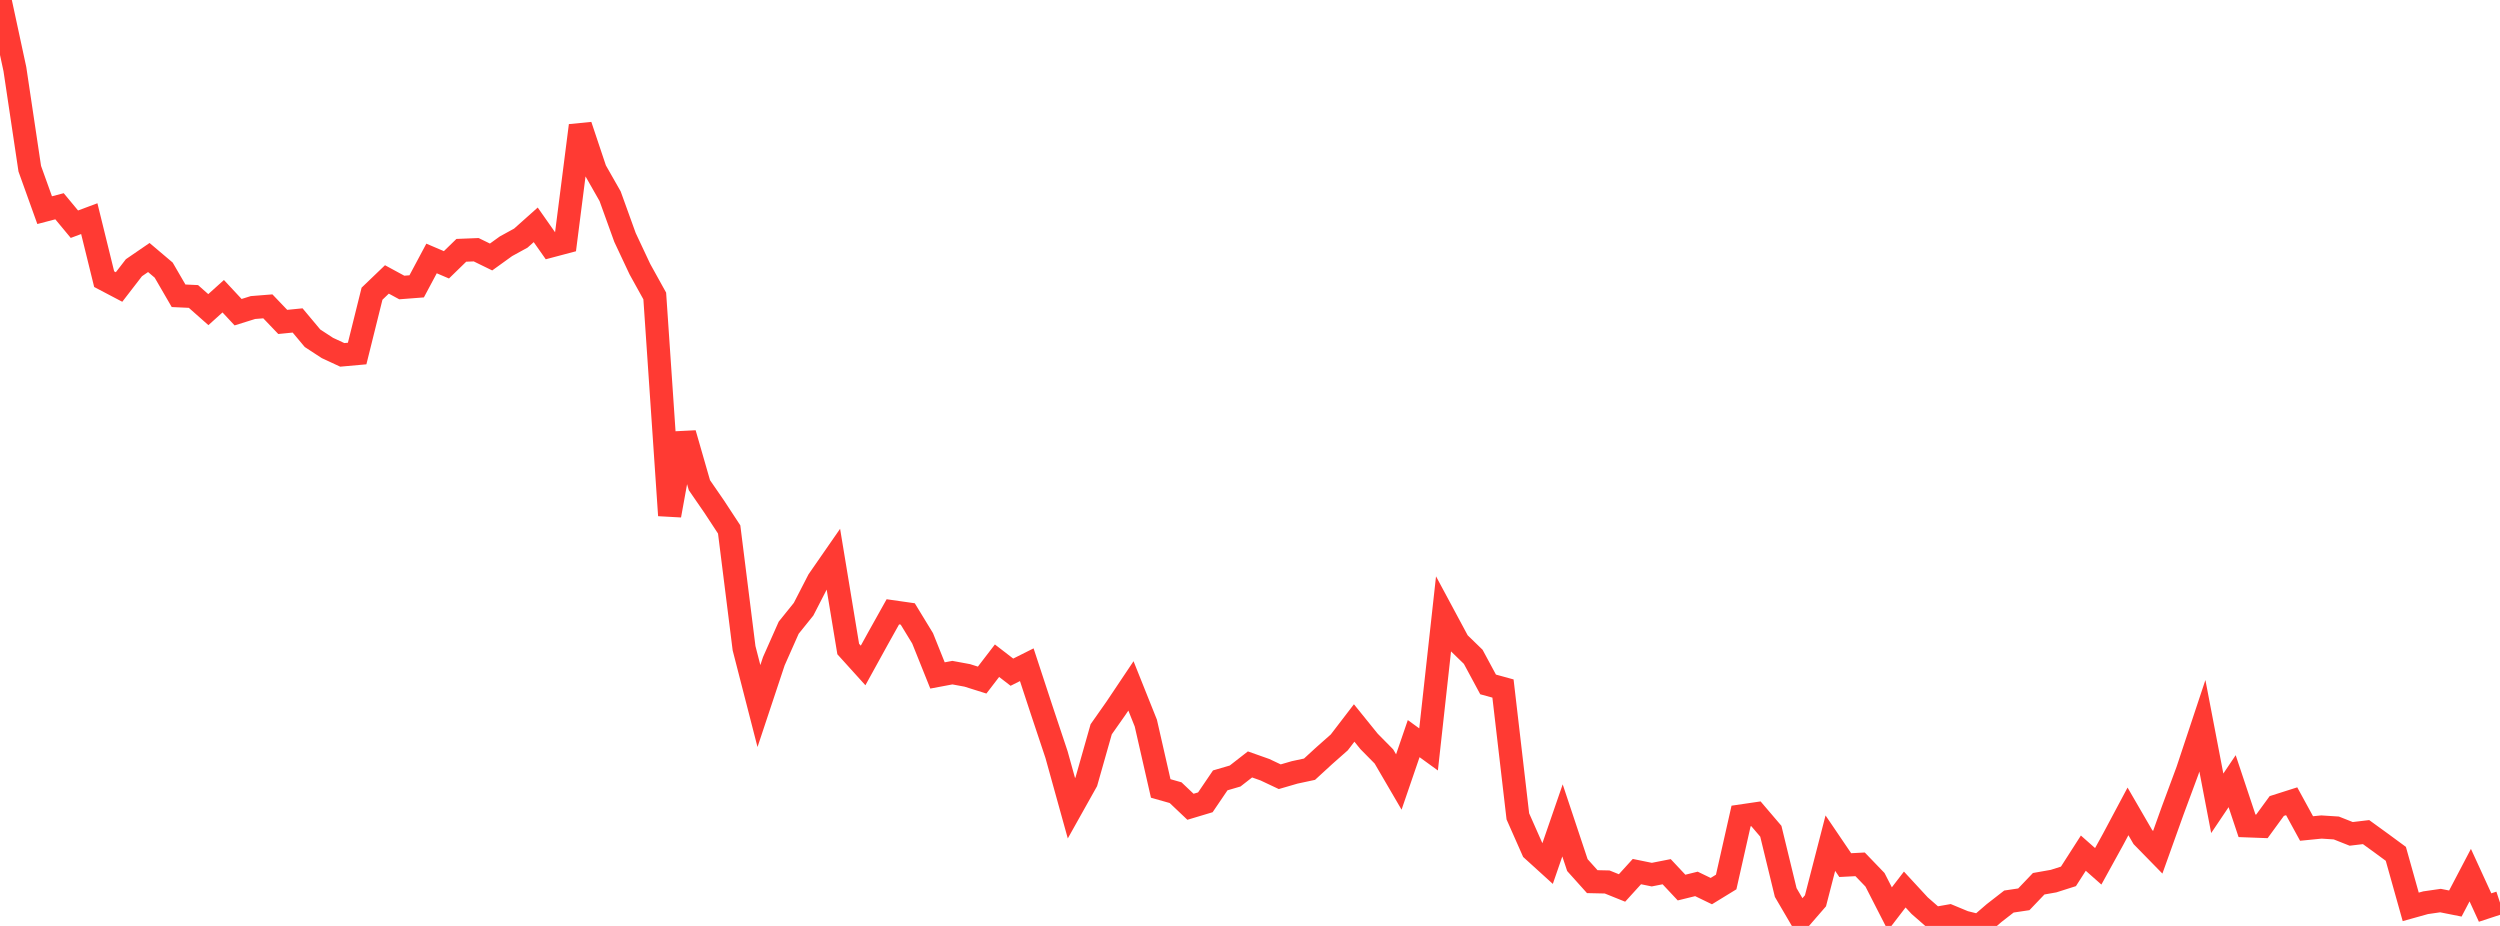 <?xml version="1.0" standalone="no"?>
<!DOCTYPE svg PUBLIC "-//W3C//DTD SVG 1.1//EN" "http://www.w3.org/Graphics/SVG/1.1/DTD/svg11.dtd">

<svg width="135" height="50" viewBox="0 0 135 50" preserveAspectRatio="none" 
  xmlns="http://www.w3.org/2000/svg"
  xmlns:xlink="http://www.w3.org/1999/xlink">


<polyline points="0.0, 0.0 0.804, 3.733 1.607, 9.109 2.411, 11.348 3.214, 11.138 4.018, 12.107 4.821, 11.807 5.625, 15.075 6.429, 15.498 7.232, 14.457 8.036, 13.906 8.839, 14.586 9.643, 15.972 10.446, 16.009 11.25, 16.72 12.054, 15.996 12.857, 16.858 13.661, 16.607 14.464, 16.543 15.268, 17.384 16.071, 17.304 16.875, 18.265 17.679, 18.79 18.482, 19.163 19.286, 19.091 20.089, 15.86 20.893, 15.089 21.696, 15.525 22.5, 15.463 23.304, 13.957 24.107, 14.3 24.911, 13.517 25.714, 13.485 26.518, 13.878 27.321, 13.299 28.125, 12.858 28.929, 12.141 29.732, 13.285 30.536, 13.072 31.339, 6.781 32.143, 9.185 32.946, 10.596 33.75, 12.823 34.554, 14.534 35.357, 15.983 36.161, 27.832 36.964, 23.406 37.768, 26.2 38.571, 27.365 39.375, 28.591 40.179, 35.003 40.982, 38.127 41.786, 35.707 42.589, 33.897 43.393, 32.898 44.196, 31.337 45.0, 30.178 45.804, 35.047 46.607, 35.935 47.411, 34.476 48.214, 33.038 49.018, 33.153 49.821, 34.47 50.625, 36.474 51.429, 36.323 52.232, 36.471 53.036, 36.724 53.839, 35.678 54.643, 36.298 55.446, 35.895 56.25, 38.342 57.054, 40.753 57.857, 43.646 58.661, 42.21 59.464, 39.382 60.268, 38.237 61.071, 37.038 61.875, 39.049 62.679, 42.576 63.482, 42.804 64.286, 43.566 65.089, 43.325 65.893, 42.14 66.696, 41.905 67.5, 41.279 68.304, 41.564 69.107, 41.943 69.911, 41.709 70.714, 41.537 71.518, 40.799 72.321, 40.09 73.125, 39.041 73.929, 40.036 74.732, 40.85 75.536, 42.228 76.339, 39.886 77.143, 40.469 77.946, 33.19 78.75, 34.687 79.554, 35.468 80.357, 36.959 81.161, 37.18 81.964, 44.084 82.768, 45.902 83.571, 46.631 84.375, 44.301 85.179, 46.715 85.982, 47.609 86.786, 47.627 87.589, 47.95 88.393, 47.066 89.196, 47.23 90.0, 47.072 90.804, 47.929 91.607, 47.731 92.411, 48.12 93.214, 47.628 94.018, 44.063 94.821, 43.945 95.625, 44.887 96.429, 48.196 97.232, 49.569 98.036, 48.643 98.839, 45.53 99.643, 46.716 100.446, 46.674 101.25, 47.509 102.054, 49.081 102.857, 48.034 103.661, 48.905 104.464, 49.607 105.268, 49.466 106.071, 49.799 106.875, 50.0 107.679, 49.307 108.482, 48.683 109.286, 48.563 110.089, 47.722 110.893, 47.58 111.696, 47.324 112.5, 46.07 113.304, 46.781 114.107, 45.324 114.911, 43.815 115.714, 45.201 116.518, 46.023 117.321, 43.782 118.125, 41.613 118.929, 39.192 119.732, 43.378 120.536, 42.183 121.339, 44.594 122.143, 44.624 122.946, 43.524 123.75, 43.268 124.554, 44.739 125.357, 44.659 126.161, 44.711 126.964, 45.029 127.768, 44.934 128.571, 45.516 129.375, 46.107 130.179, 48.971 130.982, 48.747 131.786, 48.631 132.589, 48.791 133.393, 47.257 134.196, 49.007 135.0, 48.743" fill="none" stroke="#ff3a33" stroke-width="1.25"/>

</svg>